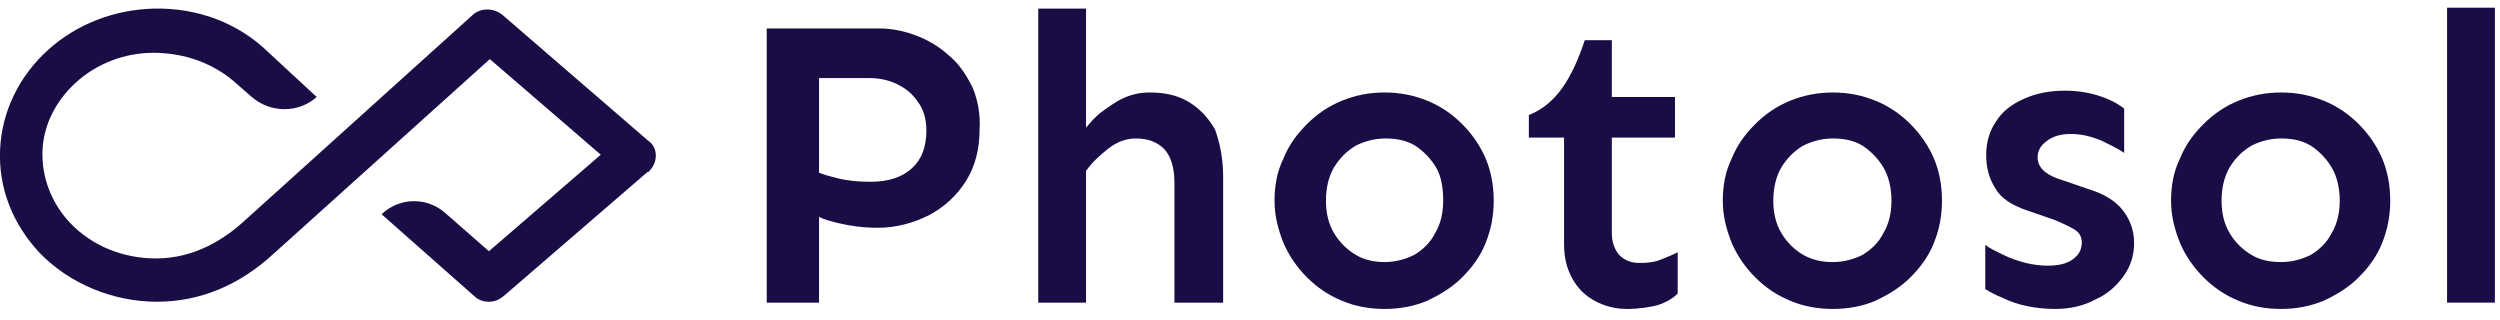 <svg width="219" height="28" viewBox="0 0 219 28" fill="none" xmlns="http://www.w3.org/2000/svg">
<path d="M57.449 13.632C57.449 14.185 57.211 14.659 56.816 15.054H56.737L44.096 25.958C43.701 26.274 43.306 26.432 42.831 26.432C42.358 26.432 41.883 26.274 41.567 25.958L33.429 18.768L33.508 18.689C35.089 17.267 37.459 17.267 39.039 18.689L42.831 22.007L52.629 13.553L42.91 5.178L23.948 22.244C20.946 25.009 17.469 26.432 13.756 26.432C9.884 26.432 6.092 24.852 3.484 22.165C1.114 19.637 -0.15 16.476 0.008 13.079C0.166 9.76 1.667 6.679 4.195 4.388C6.724 2.096 10.042 0.832 13.519 0.753C17.311 0.674 20.867 2.017 23.474 4.546L27.741 8.496C26.16 9.919 23.711 9.919 22.052 8.496L20.788 7.39C18.812 5.573 16.205 4.625 13.44 4.625C10.911 4.625 8.462 5.573 6.645 7.232C4.827 8.891 3.8 11.025 3.721 13.237C3.642 15.528 4.511 17.82 6.171 19.558C8.067 21.533 10.753 22.639 13.677 22.639C17.074 22.639 19.681 20.901 21.262 19.479L41.409 1.306C42.12 0.674 43.227 0.674 44.017 1.306L56.737 12.289C57.211 12.605 57.449 13.079 57.449 13.632Z" fill="#1A0D45"/>
<path d="M85.18 7.627C84.627 6.521 83.995 5.573 83.126 4.862C82.257 4.072 81.309 3.519 80.281 3.124C79.254 2.728 78.148 2.491 77.042 2.491H67.166V26.511H71.748V19.005C72.222 19.242 72.855 19.4 73.487 19.558C74.514 19.795 75.62 19.953 76.884 19.953C78.464 19.953 79.966 19.558 81.388 18.847C82.731 18.136 83.837 17.108 84.627 15.844C85.417 14.58 85.812 13.079 85.812 11.341C85.891 9.997 85.654 8.733 85.18 7.627ZM79.886 14.738C79.017 15.528 77.832 15.923 76.252 15.923C75.225 15.923 74.277 15.844 73.329 15.607C72.697 15.449 72.143 15.291 71.748 15.133V6.837H76.094C76.963 6.837 77.832 6.995 78.622 7.39C79.412 7.785 79.966 8.259 80.439 8.97C80.914 9.602 81.151 10.472 81.151 11.42C81.151 12.842 80.756 13.948 79.886 14.738Z" fill="#1A0D45"/>
<path d="M107.147 15.45V26.511H102.88V16.003C102.88 14.66 102.564 13.712 102.011 13.079C101.379 12.447 100.589 12.131 99.483 12.131C98.614 12.131 97.823 12.447 97.112 13.001C96.401 13.554 95.69 14.186 95.137 14.976V26.511H90.95V0.754H95.137V11.183C95.532 10.709 96.006 10.156 96.559 9.761C97.112 9.366 97.744 8.892 98.456 8.576C99.167 8.26 99.878 8.102 100.747 8.102C102.011 8.102 103.117 8.339 104.065 8.892C105.013 9.445 105.803 10.235 106.436 11.341C106.831 12.447 107.147 13.791 107.147 15.45Z" fill="#1A0D45"/>
<path d="M121.288 27.064C119.945 27.064 118.681 26.827 117.575 26.353C116.39 25.879 115.363 25.168 114.494 24.299C113.624 23.43 112.913 22.402 112.439 21.296C111.965 20.111 111.649 18.926 111.649 17.583C111.649 16.24 111.886 14.976 112.439 13.869C112.913 12.684 113.624 11.736 114.494 10.867C115.363 9.998 116.39 9.287 117.575 8.813C118.76 8.339 119.945 8.102 121.288 8.102C122.632 8.102 123.817 8.339 125.002 8.813C126.187 9.287 127.214 9.998 128.083 10.867C128.952 11.736 129.664 12.763 130.138 13.869C130.612 14.976 130.849 16.24 130.849 17.583C130.849 18.926 130.612 20.111 130.138 21.296C129.664 22.482 128.952 23.43 128.083 24.299C127.214 25.168 126.187 25.8 125.002 26.353C123.896 26.827 122.632 27.064 121.288 27.064ZM121.288 22.956C122.237 22.956 123.106 22.718 123.896 22.323C124.686 21.849 125.318 21.217 125.713 20.427C126.187 19.637 126.424 18.689 126.424 17.583C126.424 16.477 126.266 15.45 125.792 14.659C125.318 13.869 124.686 13.237 123.975 12.763C123.185 12.289 122.316 12.131 121.367 12.131C120.419 12.131 119.55 12.368 118.76 12.763C117.97 13.237 117.338 13.869 116.864 14.659C116.39 15.45 116.153 16.477 116.153 17.583C116.153 18.689 116.39 19.637 116.864 20.427C117.338 21.217 117.97 21.849 118.76 22.323C119.55 22.797 120.419 22.956 121.288 22.956Z" fill="#1A0D45"/>
<path d="M142.542 27.064C141.514 27.064 140.566 26.827 139.697 26.353C138.828 25.879 138.196 25.247 137.722 24.378C137.248 23.509 137.011 22.561 137.011 21.376V12.052H133.929V10.077C135.115 9.603 136.063 8.813 136.853 7.707C137.643 6.601 138.275 5.179 138.828 3.519H141.198V8.497H146.729V12.052H141.198V20.427C141.198 21.218 141.435 21.85 141.83 22.324C142.305 22.798 142.858 23.035 143.648 23.035C144.359 23.035 144.991 22.956 145.544 22.719C146.097 22.482 146.571 22.324 146.966 22.087V25.721C146.571 26.116 145.939 26.511 145.149 26.748C144.517 26.906 143.569 27.064 142.542 27.064Z" fill="#1A0D45"/>
<path d="M160.556 27.064C159.213 27.064 157.949 26.827 156.843 26.353C155.658 25.879 154.63 25.168 153.761 24.299C152.892 23.43 152.181 22.402 151.707 21.296C151.233 20.111 150.917 18.926 150.917 17.583C150.917 16.24 151.154 14.976 151.707 13.869C152.181 12.684 152.892 11.736 153.761 10.867C154.63 9.998 155.658 9.287 156.843 8.813C158.028 8.339 159.213 8.102 160.556 8.102C161.899 8.102 163.085 8.339 164.27 8.813C165.455 9.287 166.482 9.998 167.351 10.867C168.22 11.736 168.931 12.763 169.405 13.869C169.88 14.976 170.117 16.24 170.117 17.583C170.117 18.926 169.88 20.111 169.405 21.296C168.931 22.482 168.22 23.43 167.351 24.299C166.482 25.168 165.455 25.8 164.27 26.353C163.164 26.827 161.899 27.064 160.556 27.064ZM160.556 22.956C161.504 22.956 162.374 22.718 163.164 22.323C163.954 21.849 164.586 21.217 164.981 20.427C165.455 19.637 165.692 18.689 165.692 17.583C165.692 16.477 165.455 15.45 164.981 14.659C164.507 13.869 163.875 13.237 163.164 12.763C162.374 12.289 161.504 12.131 160.556 12.131C159.608 12.131 158.739 12.368 157.949 12.763C157.159 13.237 156.527 13.869 156.053 14.659C155.579 15.45 155.342 16.477 155.342 17.583C155.342 18.689 155.579 19.637 156.053 20.427C156.527 21.217 157.159 21.849 157.949 22.323C158.818 22.797 159.608 22.956 160.556 22.956Z" fill="#1A0D45"/>
<path d="M179.994 27.064C179.204 27.064 178.414 26.985 177.624 26.827C176.834 26.669 176.123 26.432 175.491 26.116C174.859 25.879 174.305 25.563 173.91 25.326V21.454C174.305 21.77 174.859 22.008 175.491 22.323C176.123 22.64 176.834 22.877 177.466 23.035C178.098 23.193 178.809 23.272 179.362 23.272C180.31 23.272 181.021 23.114 181.574 22.719C182.127 22.323 182.365 21.849 182.365 21.217C182.365 20.743 182.127 20.348 181.732 20.111C181.337 19.874 180.705 19.558 179.915 19.242L177.624 18.452C176.202 17.978 175.254 17.346 174.78 16.477C174.226 15.608 173.989 14.659 173.989 13.553C173.989 12.447 174.305 11.42 174.859 10.63C175.412 9.761 176.202 9.129 177.308 8.655C178.335 8.181 179.52 7.944 180.863 7.944C181.969 7.944 182.997 8.102 183.945 8.418C184.893 8.734 185.604 9.129 186.078 9.524V13.395C185.525 13 184.814 12.684 184.024 12.289C183.234 11.973 182.365 11.736 181.416 11.736C180.468 11.736 179.757 11.973 179.283 12.368C178.73 12.763 178.493 13.237 178.493 13.79C178.493 14.185 178.651 14.581 178.967 14.896C179.283 15.213 179.836 15.529 180.626 15.766L182.918 16.556C184.261 16.951 185.288 17.583 185.92 18.373C186.552 19.163 186.947 20.111 186.947 21.296C186.947 22.402 186.631 23.351 185.999 24.22C185.367 25.089 184.577 25.8 183.471 26.274C182.444 26.827 181.258 27.064 179.994 27.064Z" fill="#1A0D45"/>
<path d="M199.824 27.064C198.481 27.064 197.216 26.827 196.11 26.353C194.925 25.879 193.898 25.168 193.029 24.299C192.16 23.43 191.449 22.402 190.975 21.296C190.501 20.111 190.185 18.926 190.185 17.583C190.185 16.24 190.422 14.976 190.975 13.869C191.449 12.684 192.16 11.736 193.029 10.867C193.898 9.998 194.925 9.287 196.11 8.813C197.296 8.339 198.481 8.102 199.824 8.102C201.167 8.102 202.352 8.339 203.537 8.813C204.722 9.287 205.75 9.998 206.619 10.867C207.488 11.736 208.199 12.763 208.673 13.869C209.147 14.976 209.384 16.24 209.384 17.583C209.384 18.926 209.147 20.111 208.673 21.296C208.199 22.482 207.488 23.43 206.619 24.299C205.75 25.168 204.722 25.8 203.537 26.353C202.352 26.827 201.167 27.064 199.824 27.064ZM199.824 22.956C200.772 22.956 201.641 22.718 202.431 22.323C203.221 21.849 203.853 21.217 204.248 20.427C204.723 19.637 204.96 18.689 204.96 17.583C204.96 16.477 204.723 15.45 204.248 14.659C203.774 13.869 203.142 13.237 202.431 12.763C201.641 12.289 200.772 12.131 199.824 12.131C198.876 12.131 198.007 12.368 197.217 12.763C196.426 13.237 195.794 13.869 195.32 14.659C194.846 15.45 194.609 16.477 194.609 17.583C194.609 18.689 194.846 19.637 195.32 20.427C195.794 21.217 196.426 21.849 197.217 22.323C198.007 22.797 198.876 22.956 199.824 22.956Z" fill="#1A0D45"/>
<path d="M214.363 26.511V0.674H218.551V26.511H214.363Z" fill="#1A0D45"/>
</svg>
